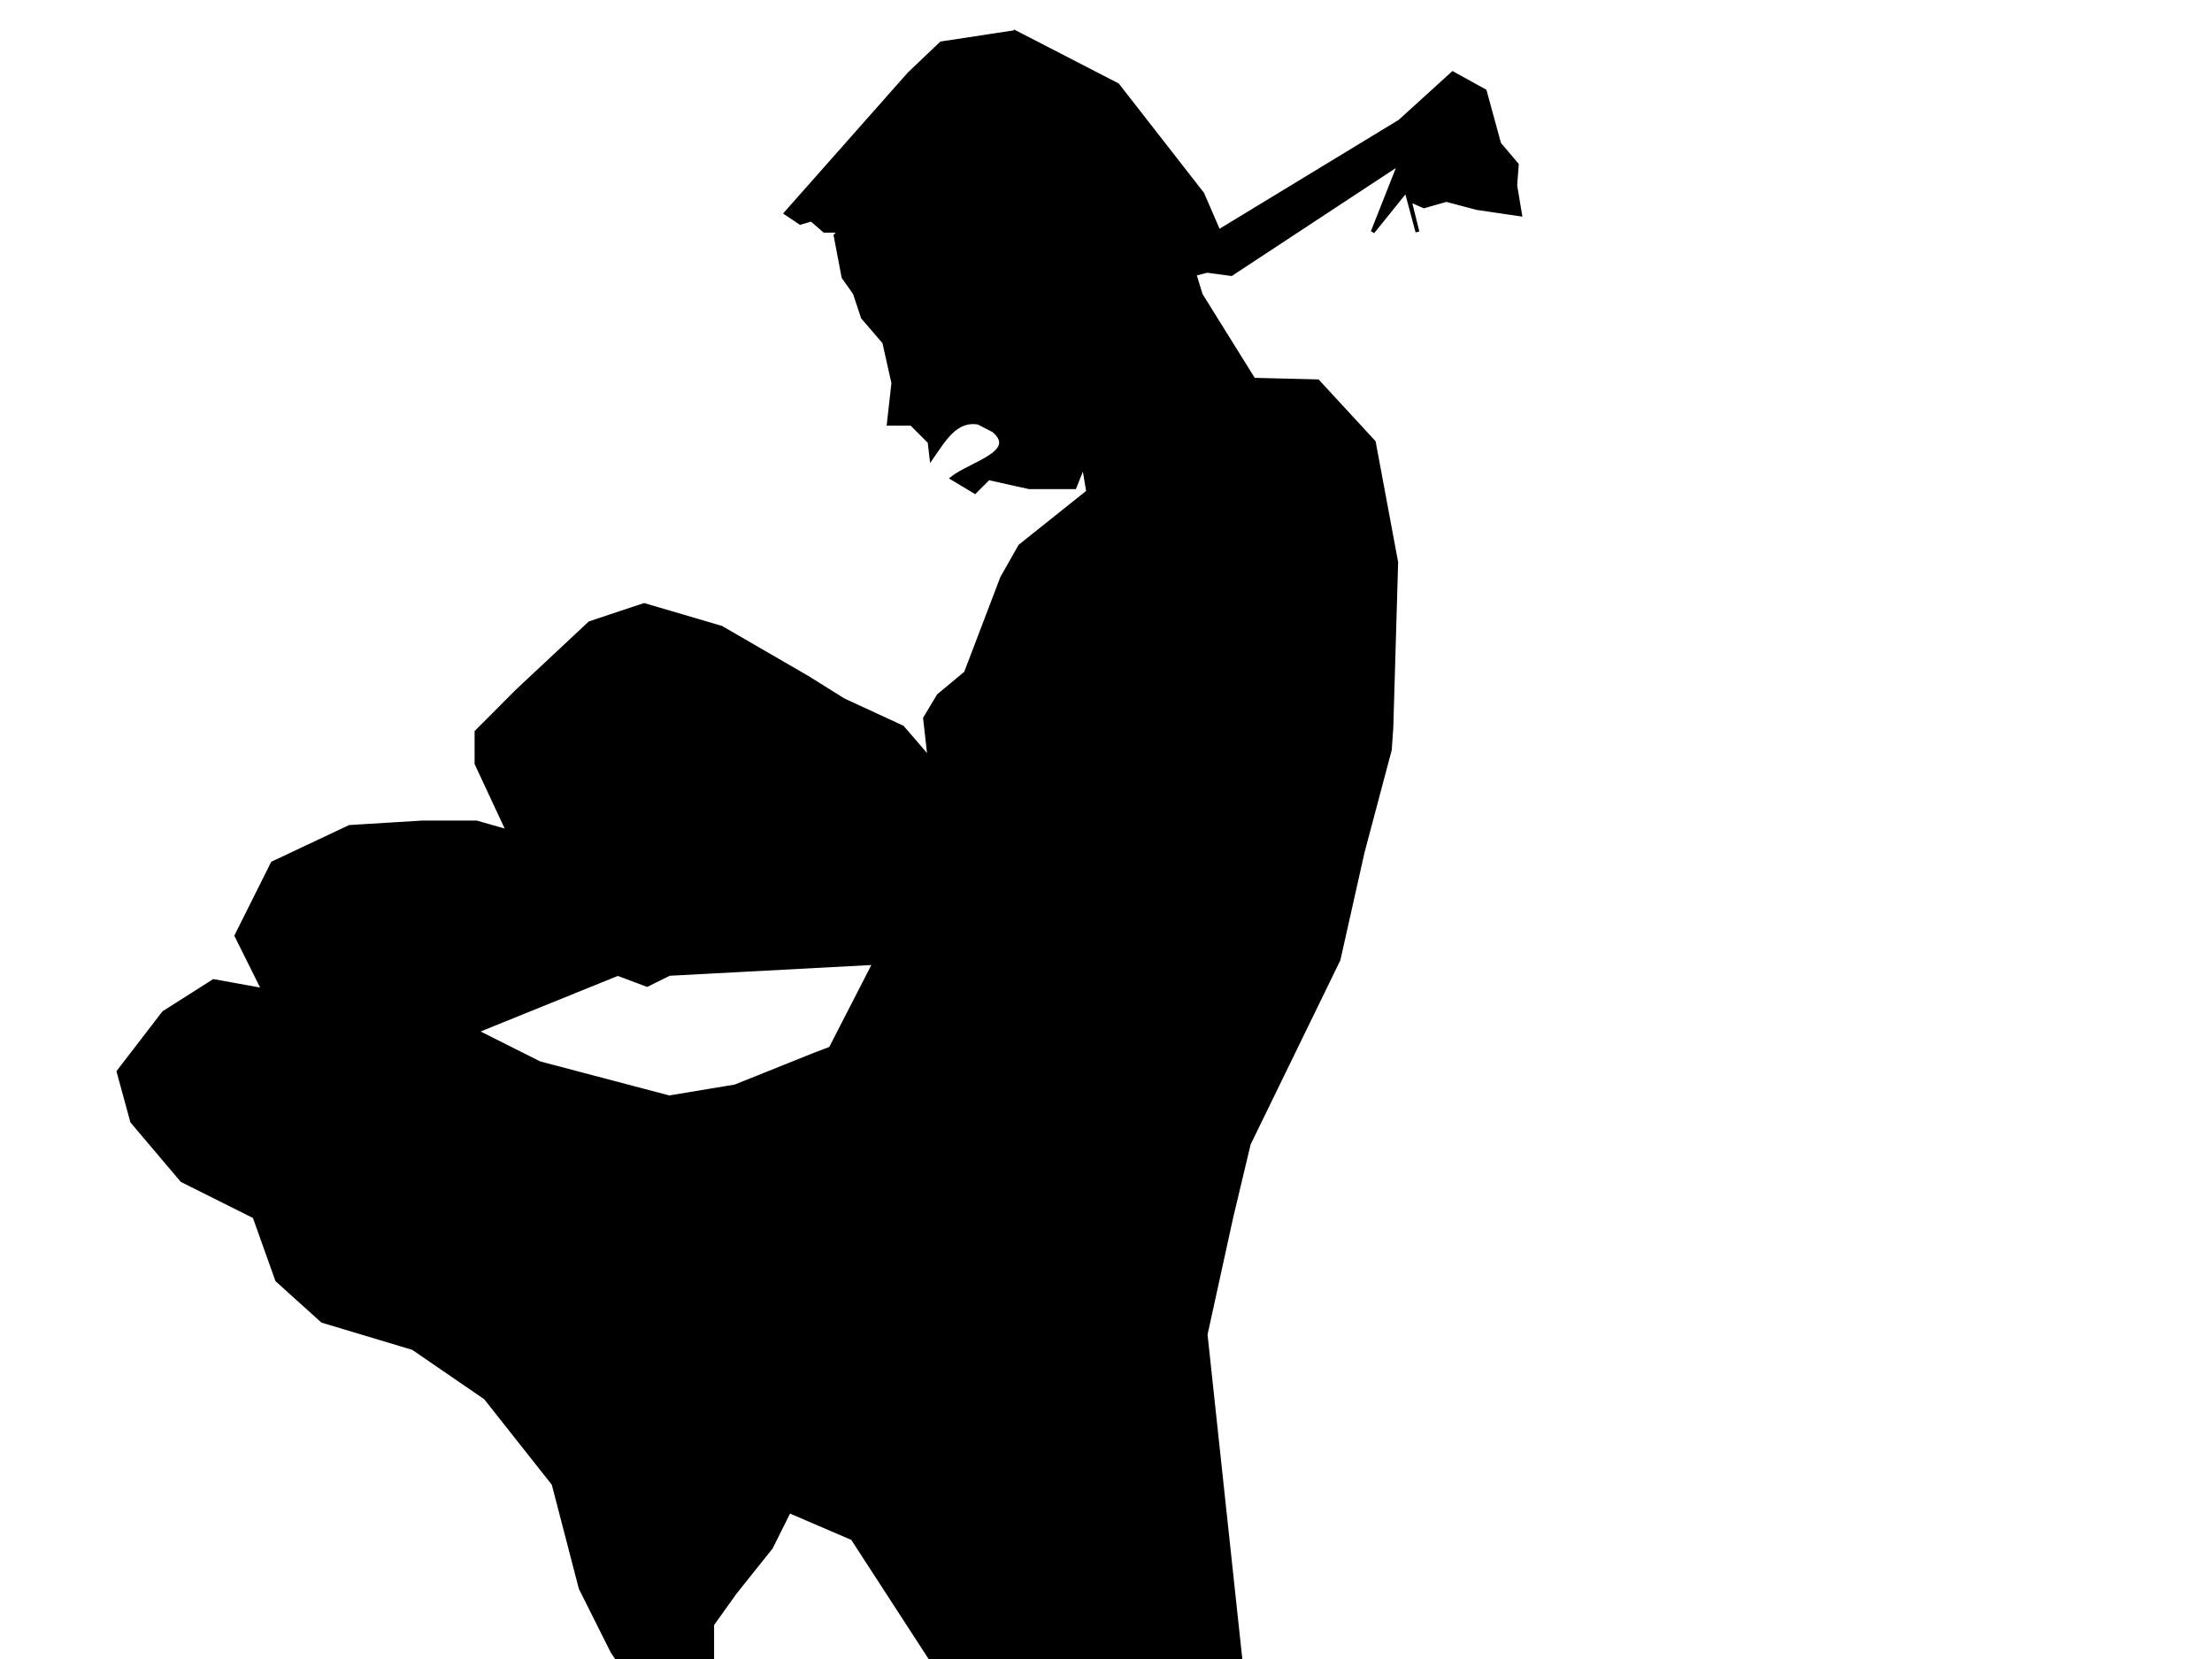 <?xml version="1.0"?><svg width="640" height="480" xmlns="http://www.w3.org/2000/svg">
 <title>test-muay-thai</title>
 <g>
  <title>Layer 1</title>
  <g externalResourcesRequired="false" id="layer1">
   <g id="text2966" fill="#000000">
    <path d="m9.906,889.169l0,-67.32l13.409,0l15.934,47.666c1.469,4.439 2.541,7.761 3.214,9.965c0.765,-2.449 1.959,-6.046 3.582,-10.791l16.118,-46.839l11.985,0l0,67.32l-8.587,0l0,-56.345l-19.562,56.345l-8.036,0l-19.47,-57.309l0,57.309l-8.587,0z" id="path2971"/>
    <path d="m132.79,821.849l8.909,0l0,38.895c-0,6.766 -0.765,12.138 -2.296,16.118c-1.531,3.98 -4.294,7.217 -8.289,9.712c-3.995,2.495 -9.238,3.742 -15.728,3.742c-6.307,0 -11.465,-1.087 -15.475,-3.26c-4.01,-2.174 -6.873,-5.319 -8.587,-9.437c-1.714,-4.118 -2.572,-9.743 -2.572,-16.876l0,-38.895l8.909,0l0,38.849c0,5.847 0.543,10.156 1.63,12.927c1.087,2.771 2.954,4.906 5.602,6.406c2.648,1.5 5.885,2.25 9.712,2.25c6.551,0 11.22,-1.485 14.006,-4.454c2.786,-2.969 4.179,-8.679 4.179,-17.128l0,-38.849z" id="path2973"/>
    <path d="m149.184,889.169l25.853,-67.32l9.597,0l27.552,67.32l-10.148,0l-7.852,-20.389l-28.149,0l-7.393,20.389l-9.46,0zm19.424,-27.644l22.823,0l-7.026,-18.644c-2.143,-5.663 -3.735,-10.317 -4.776,-13.96c-0.857,4.317 -2.066,8.603 -3.628,12.858l-7.393,19.746z" id="path2975"/>
    <path d="m238.362,889.169l0,-28.517l-25.945,-38.803l10.837,0l13.271,20.297c2.449,3.796 4.73,7.592 6.842,11.388c2.02,-3.521 4.47,-7.485 7.347,-11.893l13.041,-19.792l10.378,0l-26.864,38.803l0,28.517l-8.909,0z" id="path2977"/>
    <path d="m325.428,889.169l0,-59.375l-22.18,0l0,-7.944l53.36,0l0,7.944l-22.272,0l0,59.375l-8.909,0z" id="path2979"/>
    <path d="m366.067,889.169l0,-67.32l8.909,0l0,27.644l34.992,0l0,-27.644l8.909,0l0,67.32l-8.909,0l0,-31.731l-34.992,0l0,31.731l-8.909,0z" id="path2981"/>
    <path d="m426.361,889.169l25.853,-67.32l9.597,0l27.552,67.32l-10.148,0l-7.852,-20.389l-28.149,0l-7.393,20.389l-9.46,0zm19.424,-27.644l22.823,0l-7.026,-18.644c-2.143,-5.663 -3.735,-10.317 -4.776,-13.96c-0.857,4.317 -2.066,8.603 -3.628,12.858l-7.393,19.746z" id="path2983"/>
    <path d="m498.089,889.169l0,-67.32l8.909,0l0,67.32l-8.909,0z" id="path2985"/>
   </g>
   <path d="m293.666,9.304l-21.321,3.24l-9.267,8.814l-35.674,40.307l4.146,2.787l3.24,-0.941l3.728,3.24l4.633,0l-1.394,1.394l2.299,12.054l3.275,4.633l2.299,6.968l6.201,7.211l2.648,11.81l-1.324,11.775l6.55,0l5.261,5.261l0.526,4.591c3.671,-5.259 7.004,-11.263 13.559,-10.177l4.447,2.282c7.488,6.348 -6.614,9.585 -11.982,13.79l6.55,3.937l3.937,-3.937l11.775,2.613l13.134,0l2.613,-6.55l1.324,7.873l-19.683,15.712l-5.226,9.197l-10.486,27.522l-7.873,6.55l-3.937,6.549l1.324,11.81l-7.873,-9.162l-17.036,-7.873l-10.486,-6.55l-24.909,-14.423l-22.296,-6.55l-15.712,5.226l-21.007,19.648l-11.775,11.81l0,9.197l9.162,19.648l-9.162,-2.613l-15.747,0l-20.972,1.289l-22.261,10.486l-10.486,20.972l7.838,15.747l-14.423,-2.613l-14.423,9.162l-13.099,17.036l3.937,14.423l14.423,17.036l20.972,10.486l6.55,18.359l13.099,11.81l26.233,7.873l20.972,14.388l19.683,24.909l7.839,30.169l9.197,18.359l5.226,7.839l13.099,7.873l7.873,5.26l2.648,-3.937l0,-9.197l0,-15.712l6.55,-9.162l10.486,-13.134l5.226,-10.486l18.359,7.873l48.494,74.727l9.197,40.621l10.486,13.134l20.972,28.811l31.458,32.782l40.621,62.917l6.55,30.169l-9.162,73.403l20.972,7.873l14.771,-5.853l16.687,-27.348l-3.24,-14.806l2.787,-15.781l-1.846,-12.96l0.941,-7.42l-0.488,-14.388l-4.633,-8.779l-8.814,-5.121l-6.027,-19.927l-6.48,-24.561l-19.474,-44.488l-26.86,-25.954l-9.267,-12.054l-7.873,-22.714l-3.275,-27.348l-14.353,-133.916l7.42,-33.862l5.086,-21.321l25.954,-53.267l6.968,-31.075l7.873,-29.647l0.453,-6.48l1.394,-47.763l-6.48,-34.768l-16.234,-17.593l-18.534,-0.453l-15.294,-24.561l-1.846,-6.027l3.693,-0.941l6.968,0.941l48.792,-32.108l-7.873,19.927l9.72,-12.054l3.24,12.054l-2.299,-9.267l4.181,1.846l6.48,-1.846l8.814,2.334l12.507,1.846l-1.394,-8.361l0.453,-6.027l-5.086,-5.992l-4.181,-15.294l-9.267,-5.121l-15.294,13.9l-52.427,31.868l-4.727,-10.908l-24.561,-31.493l-29.647,-15.294zm-40.621,269.296l-12.716,24.77l-4.599,1.742l-23.028,9.232l-19.091,3.17l-37.52,-9.894l-18.394,-9.232l41.039,-16.618l8.5,3.17l6.375,-3.17l59.433,-3.17z" id="path3596" stroke-width="1.115px" stroke="#000000" fill="#000000"/>
  </g>
 </g>
</svg>